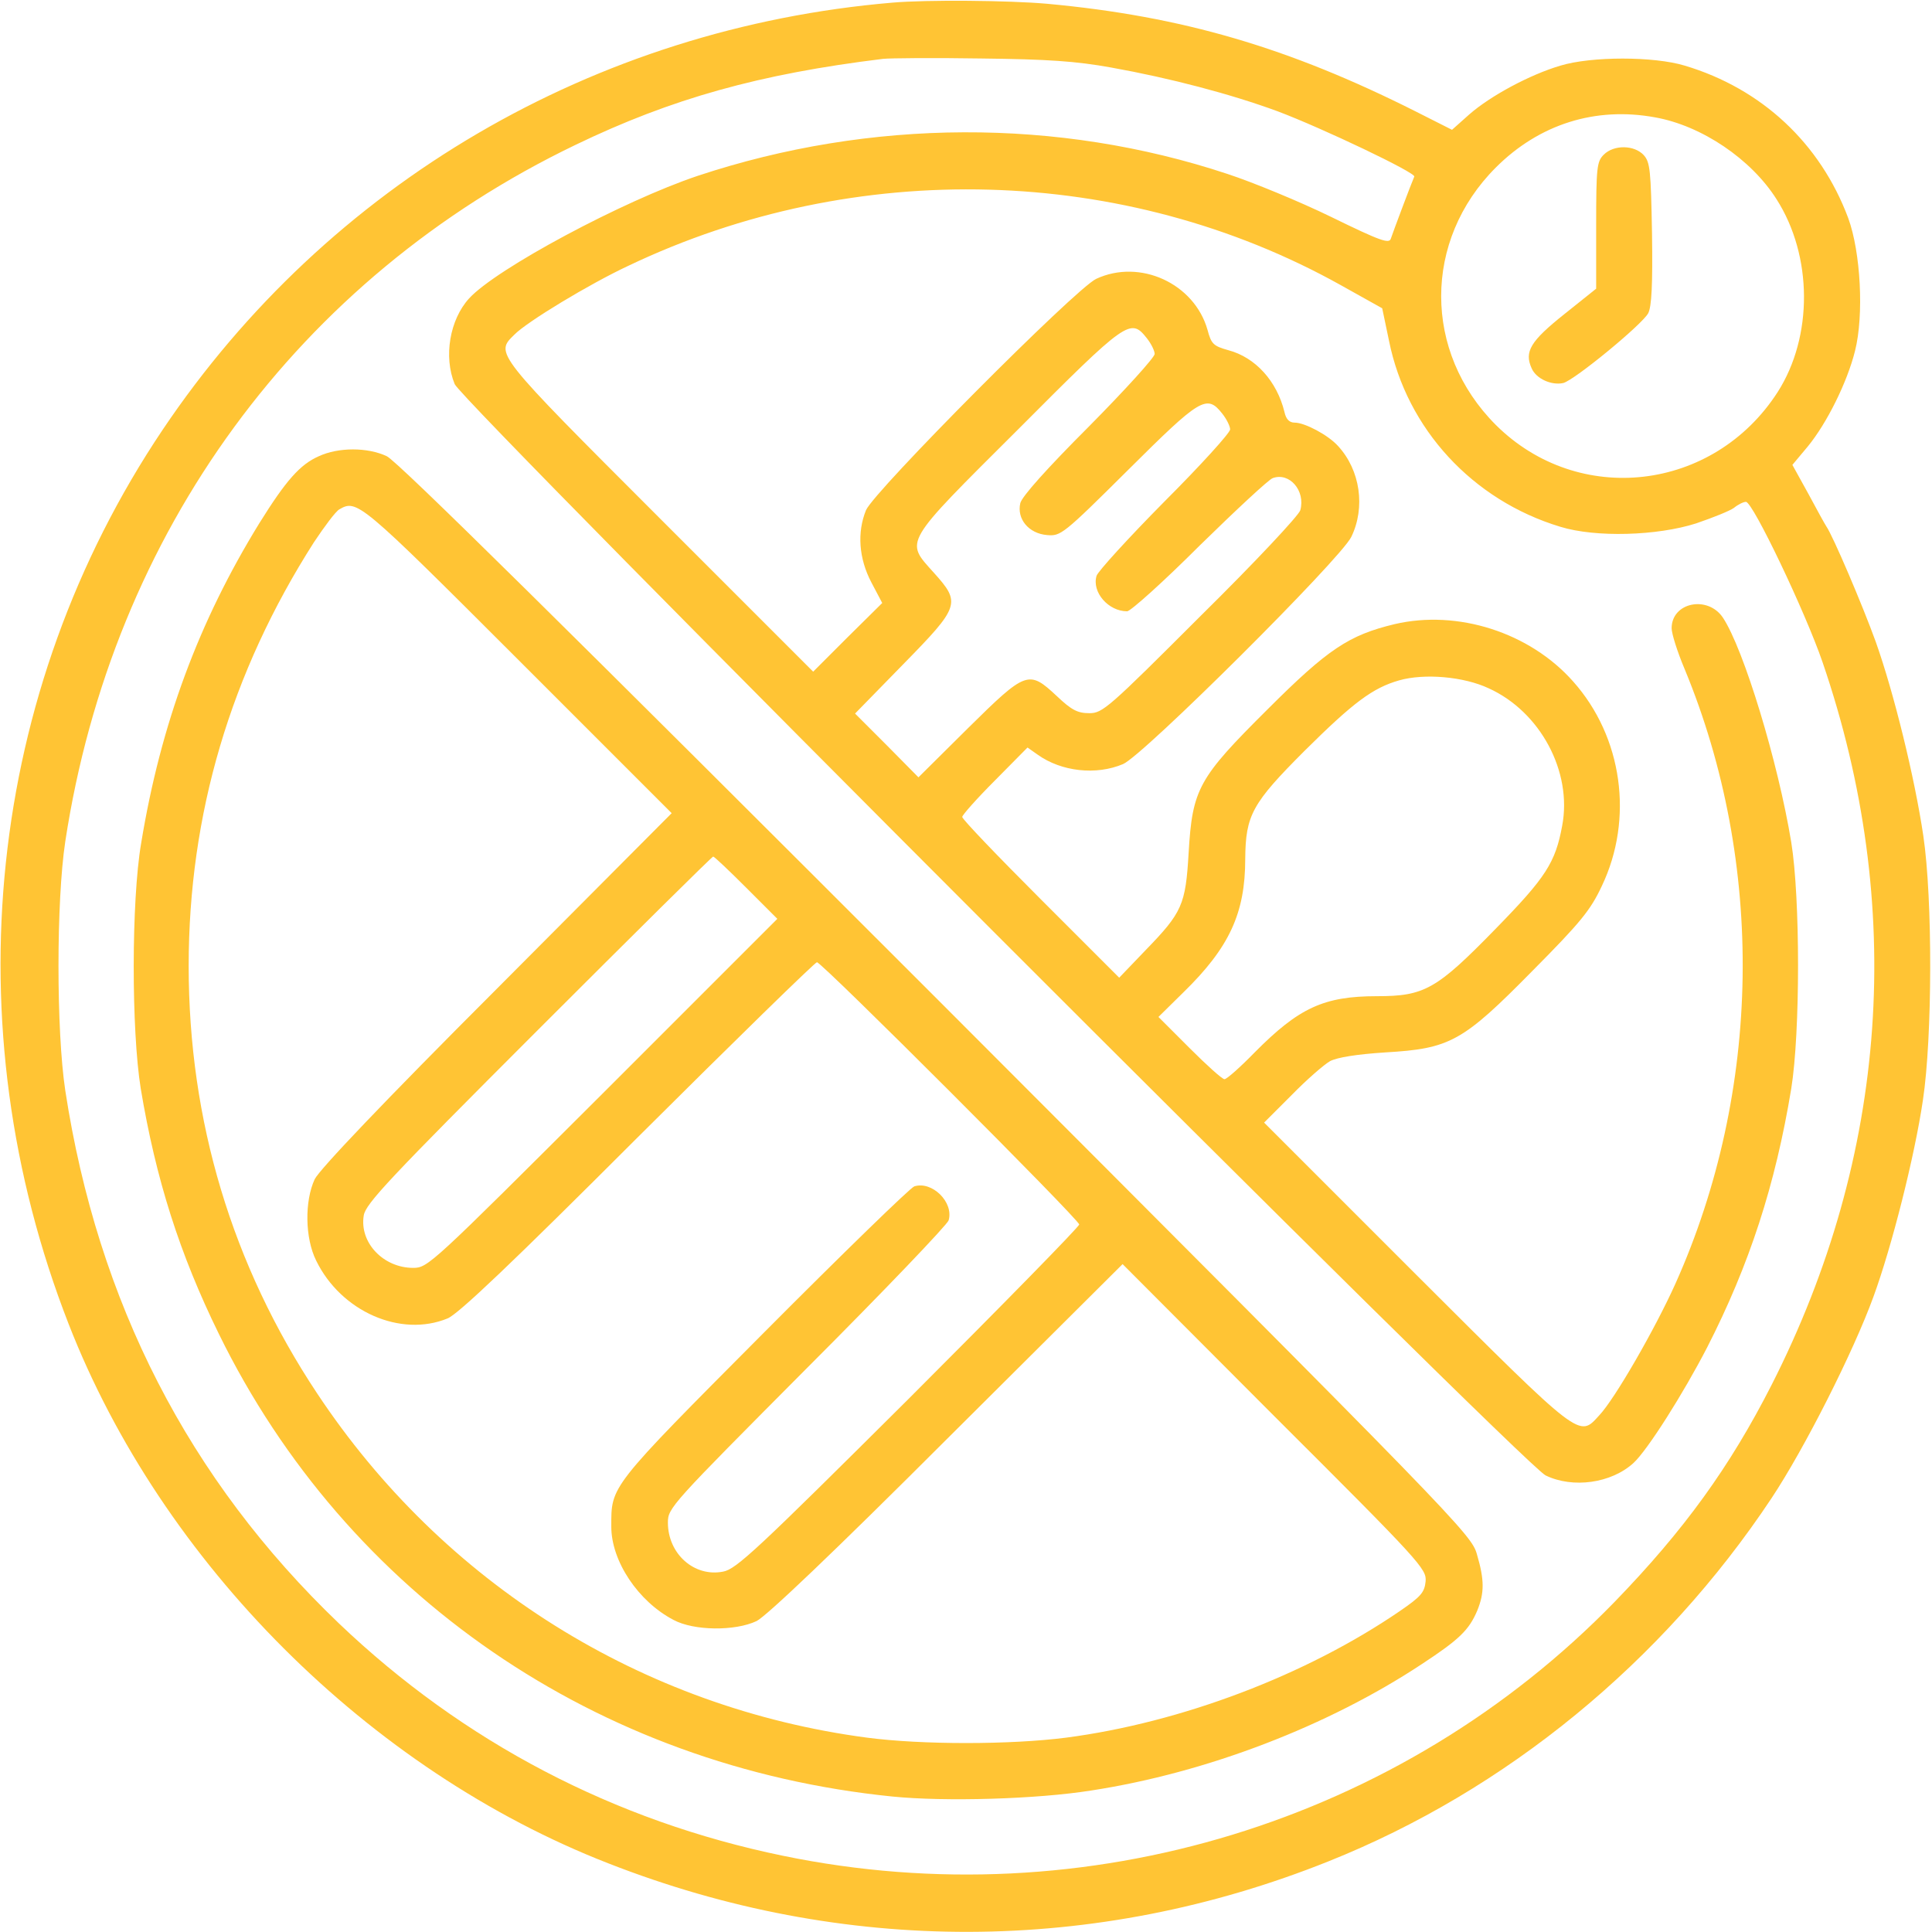 <svg xmlns="http://www.w3.org/2000/svg" width="512pt" height="512pt" viewBox="0 0 512 512" preserveAspectRatio="xMidYMid meet"><g transform="translate(0,512) scale(0.1,-0.1)" fill="#ffc434" stroke="none"><path d="M2365 5113 c-790 -67 -1496 -480 -1934 -1132 -466 -694 -559 -1576 -249 -2370 247 -633 796 -1182 1430 -1429 623 -244 1291 -242 1908 5 471 188 886 528 1175 963 87 131 217 388 270 534 48 131 109 371 131 521 25 166 26 531 1 700 -23 155 -78 379 -126 514 -35 97 -114 282 -131 306 -4 6 -25 44 -48 87 l-42 76 41 49 c50 61 104 169 125 253 24 95 15 262 -18 352 -74 198 -229 343 -433 404 -82 25 -248 25 -330 0 -81 -24 -185 -80 -241 -129 l-46 -41 -97 49 c-336 169 -618 252 -976 285 -102 9 -318 11 -410 3z m580 -172 c156 -28 316 -70 441 -116 117 -44 367 -163 362 -173 -8 -18 -57 -149 -62 -164 -4 -15 -27 -7 -158 57 -84 41 -208 92 -275 114 -449 149 -946 147 -1404 -5 -197 -66 -534 -246 -606 -325 -51 -56 -68 -154 -38 -227 22 -51 2832 -2864 2891 -2892 72 -35 174 -21 233 33 37 34 132 184 195 306 112 219 181 431 223 686 24 149 24 505 0 653 -35 213 -126 512 -181 595 -40 60 -136 41 -136 -28 0 -14 15 -62 34 -107 214 -516 205 -1119 -24 -1630 -54 -120 -161 -306 -202 -349 -54 -59 -44 -67 -485 373 l-403 403 73 73 c39 40 86 81 102 90 20 10 70 18 146 23 172 10 205 28 391 217 127 128 153 160 183 224 85 178 55 395 -76 542 -115 130 -306 191 -473 152 -121 -29 -177 -66 -337 -226 -183 -182 -199 -210 -209 -380 -8 -138 -17 -158 -114 -258 l-70 -73 -208 208 c-114 114 -208 212 -208 218 0 5 39 49 87 97 l86 87 27 -19 c63 -45 155 -55 226 -25 53 22 576 543 605 602 38 78 24 177 -35 241 -26 29 -88 62 -115 62 -14 0 -23 9 -27 28 -20 82 -77 145 -149 164 -39 11 -45 16 -55 54 -35 123 -179 189 -295 135 -55 -26 -588 -562 -610 -613 -24 -59 -19 -128 14 -191 l29 -55 -92 -91 -91 -91 -408 408 c-439 439 -435 435 -384 485 33 34 200 135 303 183 602 287 1315 267 1886 -51 l111 -62 18 -86 c47 -234 222 -423 454 -493 94 -29 257 -24 360 9 44 15 89 33 100 41 11 9 25 16 32 16 18 0 157 -291 203 -425 221 -645 174 -1307 -135 -1915 -111 -218 -232 -385 -415 -574 -567 -584 -1402 -840 -2205 -674 -447 92 -847 301 -1177 616 -398 381 -639 851 -725 1412 -24 159 -24 501 0 660 125 820 618 1493 1352 1846 255 123 488 188 815 228 19 2 136 3 260 1 176 -2 251 -7 345 -24z m1441 -132 c124 -22 255 -111 322 -217 96 -150 97 -364 3 -511 -170 -264 -528 -305 -747 -87 -193 193 -193 489 0 682 115 115 264 162 422 133z m-1347 -585 c12 -15 21 -34 21 -42 0 -9 -78 -95 -174 -192 -112 -112 -177 -185 -182 -203 -10 -42 22 -81 71 -85 36 -3 42 1 214 172 192 191 209 202 250 150 12 -15 21 -34 21 -42 0 -9 -78 -95 -174 -191 -96 -97 -177 -186 -180 -197 -13 -43 31 -94 81 -94 9 0 96 78 192 174 97 95 184 176 194 179 44 16 87 -33 73 -85 -3 -13 -121 -139 -264 -280 -245 -245 -260 -258 -295 -258 -31 0 -47 8 -86 45 -75 70 -81 68 -236 -85 l-131 -130 -84 85 -84 84 127 130 c151 154 154 163 82 243 -77 86 -85 73 223 380 289 290 298 296 341 242z m906 -928 c137 -62 222 -221 195 -364 -18 -98 -43 -137 -177 -274 -156 -160 -188 -178 -314 -178 -141 0 -207 -31 -324 -149 -38 -39 -74 -71 -80 -71 -6 0 -47 37 -93 83 l-82 82 66 65 c122 119 164 210 164 354 1 116 18 147 158 287 129 128 180 166 250 186 67 19 171 10 237 -21z"></path><path d="M845 3911 c-50 -22 -87 -64 -158 -178 -160 -260 -261 -531 -313 -848 -26 -153 -26 -495 -1 -650 40 -240 103 -438 207 -650 339 -692 1002 -1147 1785 -1226 140 -14 383 -7 527 16 306 47 628 171 876 335 99 65 125 90 147 142 19 47 19 81 -1 149 -15 53 -46 85 -1432 1473 -984 984 -1429 1424 -1457 1437 -51 24 -128 24 -180 0z m527 -538 l408 -408 -463 -465 c-302 -302 -470 -479 -483 -505 -27 -58 -26 -156 4 -216 66 -135 224 -204 348 -153 28 11 172 148 504 480 256 255 470 464 475 464 13 0 695 -682 695 -695 0 -6 -204 -214 -452 -462 -402 -400 -457 -452 -492 -458 -76 -15 -146 47 -146 130 0 39 8 47 369 410 203 203 372 380 375 391 14 48 -44 105 -91 90 -10 -3 -190 -178 -399 -388 -412 -414 -404 -405 -404 -514 0 -91 71 -198 165 -247 54 -29 163 -30 220 -3 26 13 203 181 505 483 l465 463 403 -404 c388 -387 403 -404 400 -437 -3 -29 -12 -40 -69 -79 -247 -169 -578 -295 -884 -335 -148 -19 -382 -19 -527 0 -597 79 -1124 409 -1458 913 -225 339 -340 722 -340 1132 0 402 111 777 332 1123 28 42 57 81 67 87 47 27 53 23 473 -397z m606 -606 l82 -82 -463 -463 c-455 -454 -463 -462 -502 -462 -79 0 -143 67 -131 139 5 31 67 97 463 493 252 252 460 458 463 458 3 0 42 -37 88 -83z"></path><path d="M4250 4710 c-18 -18 -20 -33 -20 -187 l0 -168 -85 -68 c-89 -71 -106 -99 -86 -143 12 -28 53 -46 84 -39 30 8 209 155 225 185 9 18 12 75 10 211 -3 168 -5 189 -22 208 -25 27 -79 28 -106 1z"></path></g></svg>